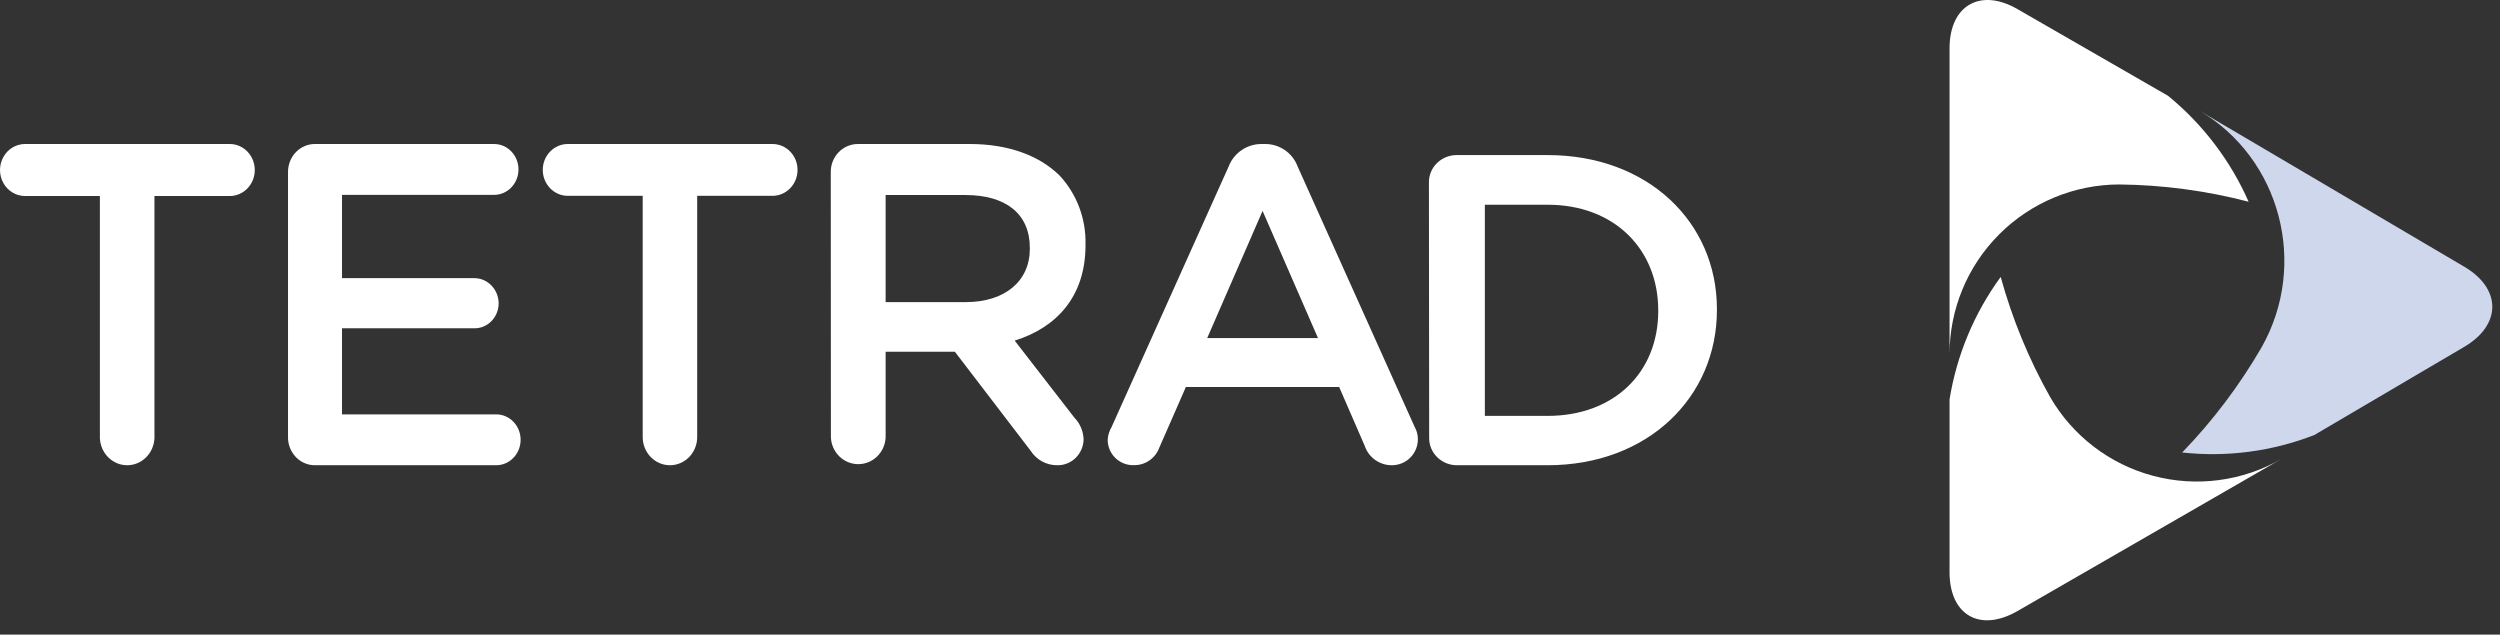 <?xml version="1.0" encoding="UTF-8"?>
<svg width="130px" height="33px" viewBox="0 0 130 33" version="1.1" xmlns="http://www.w3.org/2000/svg" xmlns:xlink="http://www.w3.org/1999/xlink">
    <rect x="0" y="0" width="130" height="33" fill="#333333" stroke="none"/>
    <!-- Generator: sketchtool 59.1 (101010) - https://sketch.com -->
    <title>08744007-99BC-4F40-8A65-C36B99E00E3E</title>
    <desc>Created with sketchtool.</desc>
    <g id="Assets" stroke="none" stroke-width="1" fill="none" fill-rule="evenodd">
        <g id="assets" transform="translate(-673, -331)" fill-rule="nonzero">
            <g id="tetrad" transform="translate(655, 310)">
                <g id="tetrad_active" transform="translate(18, 21)">
                    <path d="M5.194,10.193 L1.303,10.193 C0.838,10.193 0.407,9.936 0.175,9.517 C-0.058,9.099 -0.058,8.583 0.175,8.164 C0.407,7.746 0.838,7.488 1.303,7.488 L11.945,7.488 C12.665,7.488 13.248,8.094 13.248,8.841 C13.248,9.588 12.665,10.193 11.945,10.193 L8.032,10.193 L8.032,22.787 C7.996,23.573 7.371,24.192 6.613,24.192 C5.854,24.192 5.23,23.573 5.194,22.787 L5.194,10.193 Z" id="Path" fill="#FFFFFF"></path>
                    <path d="M14.977,22.674 L14.977,8.963 C14.971,8.569 15.119,8.19 15.386,7.912 C15.654,7.634 16.018,7.481 16.396,7.488 L25.692,7.488 C26.393,7.488 26.961,8.08 26.961,8.811 C26.961,9.541 26.393,10.133 25.692,10.133 L17.785,10.133 L17.785,14.463 L24.661,14.463 C25.362,14.463 25.93,15.055 25.93,15.785 C25.926,16.131 25.789,16.462 25.551,16.703 C25.313,16.944 24.993,17.077 24.661,17.071 L17.785,17.071 L17.785,21.547 L25.803,21.547 C26.504,21.547 27.072,22.139 27.072,22.869 C27.072,23.6 26.504,24.192 25.803,24.192 L16.396,24.192 C16.011,24.199 15.64,24.041 15.371,23.753 C15.102,23.466 14.96,23.075 14.977,22.674 Z" id="Path" fill="#FFFFFF"></path>
                    <path d="M33.42,10.183 L29.527,10.183 C28.807,10.183 28.224,9.579 28.224,8.835 C28.224,8.091 28.807,7.488 29.527,7.488 L40.169,7.488 C40.889,7.488 41.472,8.091 41.472,8.835 C41.472,9.579 40.889,10.183 40.169,10.183 L36.254,10.183 L36.254,22.726 C36.254,23.536 35.62,24.192 34.837,24.192 C34.054,24.192 33.42,23.536 33.42,22.726 L33.42,10.183 Z" id="Path" fill="#FFFFFF"></path>
                    <path d="M43.2,8.956 C43.194,8.565 43.343,8.188 43.614,7.911 C43.884,7.635 44.252,7.482 44.635,7.488 L50.425,7.488 C52.464,7.488 54.063,8.104 55.105,9.134 C55.997,10.098 56.48,11.384 56.446,12.712 L56.446,12.758 C56.446,15.414 54.941,17.036 52.763,17.711 L55.867,21.717 C56.16,22.017 56.331,22.419 56.347,22.842 C56.341,23.206 56.194,23.553 55.938,23.806 C55.682,24.059 55.339,24.198 54.983,24.192 C54.423,24.2 53.897,23.914 53.59,23.435 L49.653,18.29 L46.053,18.29 L46.053,22.747 C46.017,23.524 45.391,24.136 44.63,24.136 C43.869,24.136 43.243,23.524 43.207,22.747 L43.2,8.956 Z M50.216,15.71 C52.255,15.71 53.551,14.621 53.551,12.939 L53.551,12.889 C53.551,11.112 52.3,10.141 50.193,10.141 L46.053,10.141 L46.053,15.71 L50.216,15.71 Z" id="Shape" fill="#FFFFFF"></path>
                    <path d="M57.802,22.206 L63.891,8.656 C64.166,7.942 64.858,7.476 65.625,7.488 L65.765,7.488 C66.526,7.477 67.211,7.945 67.476,8.656 L73.565,22.206 C73.67,22.391 73.726,22.6 73.728,22.813 C73.737,23.177 73.598,23.529 73.343,23.789 C73.087,24.049 72.736,24.195 72.371,24.192 C71.735,24.193 71.169,23.788 70.966,23.186 L69.636,20.123 L61.666,20.123 L60.284,23.277 C60.081,23.835 59.545,24.202 58.95,24.189 C58.592,24.197 58.246,24.059 57.991,23.808 C57.737,23.556 57.596,23.212 57.6,22.855 C57.616,22.626 57.685,22.404 57.802,22.206 L57.802,22.206 Z M68.536,17.579 L65.654,10.967 L62.775,17.579 L68.536,17.579 Z" id="Shape" fill="#FFFFFF"></path>
                    <path d="M74.304,9.493 C74.298,9.112 74.45,8.745 74.726,8.476 C75.003,8.207 75.379,8.058 75.77,8.064 L80.478,8.064 C85.682,8.064 89.28,11.546 89.28,16.072 L89.28,16.12 C89.28,20.662 85.682,24.192 80.478,24.192 L75.783,24.192 C75.392,24.198 75.016,24.049 74.74,23.78 C74.463,23.511 74.311,23.144 74.317,22.763 L74.304,9.493 Z M80.478,21.626 C83.957,21.626 86.228,19.342 86.228,16.181 L86.228,16.136 C86.228,12.975 83.957,10.646 80.478,10.646 L77.212,10.646 L77.212,21.626 L80.478,21.626 Z" id="Shape" fill="#FFFFFF"></path>
                    <path d="M117.604,18.058 C116.451,20.047 115.063,21.885 113.472,23.53 C115.801,23.784 118.156,23.473 120.344,22.621 L128.153,18.029 C130.082,16.887 130.082,15.017 128.153,13.876 L114.376,5.76 L114.376,5.76 C118.594,8.249 120.039,13.752 117.604,18.058 L117.604,18.058 Z" id="Path" fill="#CED7EC"></path>
                    <path d="M106.603,20.64 C105.496,18.672 104.634,16.577 104.036,14.4 C102.659,16.286 101.748,18.47 101.376,20.774 L101.376,29.748 C101.376,31.991 102.958,32.895 104.906,31.776 L118.656,23.851 L118.656,23.851 C116.632,25.025 114.224,25.346 111.962,24.743 C109.701,24.141 107.773,22.664 106.603,20.64 L106.603,20.64 Z" id="Path" fill="#FFFFFF"></path>
                    <path d="M110.215,9.592 C112.481,9.617 114.735,9.919 116.928,10.49 C115.985,8.351 114.55,6.464 112.74,4.983 L104.919,0.48 C102.987,-0.643 101.376,0.274 101.376,2.516 L101.376,18.432 L101.376,18.432 C101.373,16.089 102.303,13.841 103.961,12.183 C105.619,10.525 107.869,9.593 110.215,9.592 L110.215,9.592 Z" id="Path" fill="#FFFFFF"></path>
                </g>
            </g>
        </g>
    </g>
</svg>